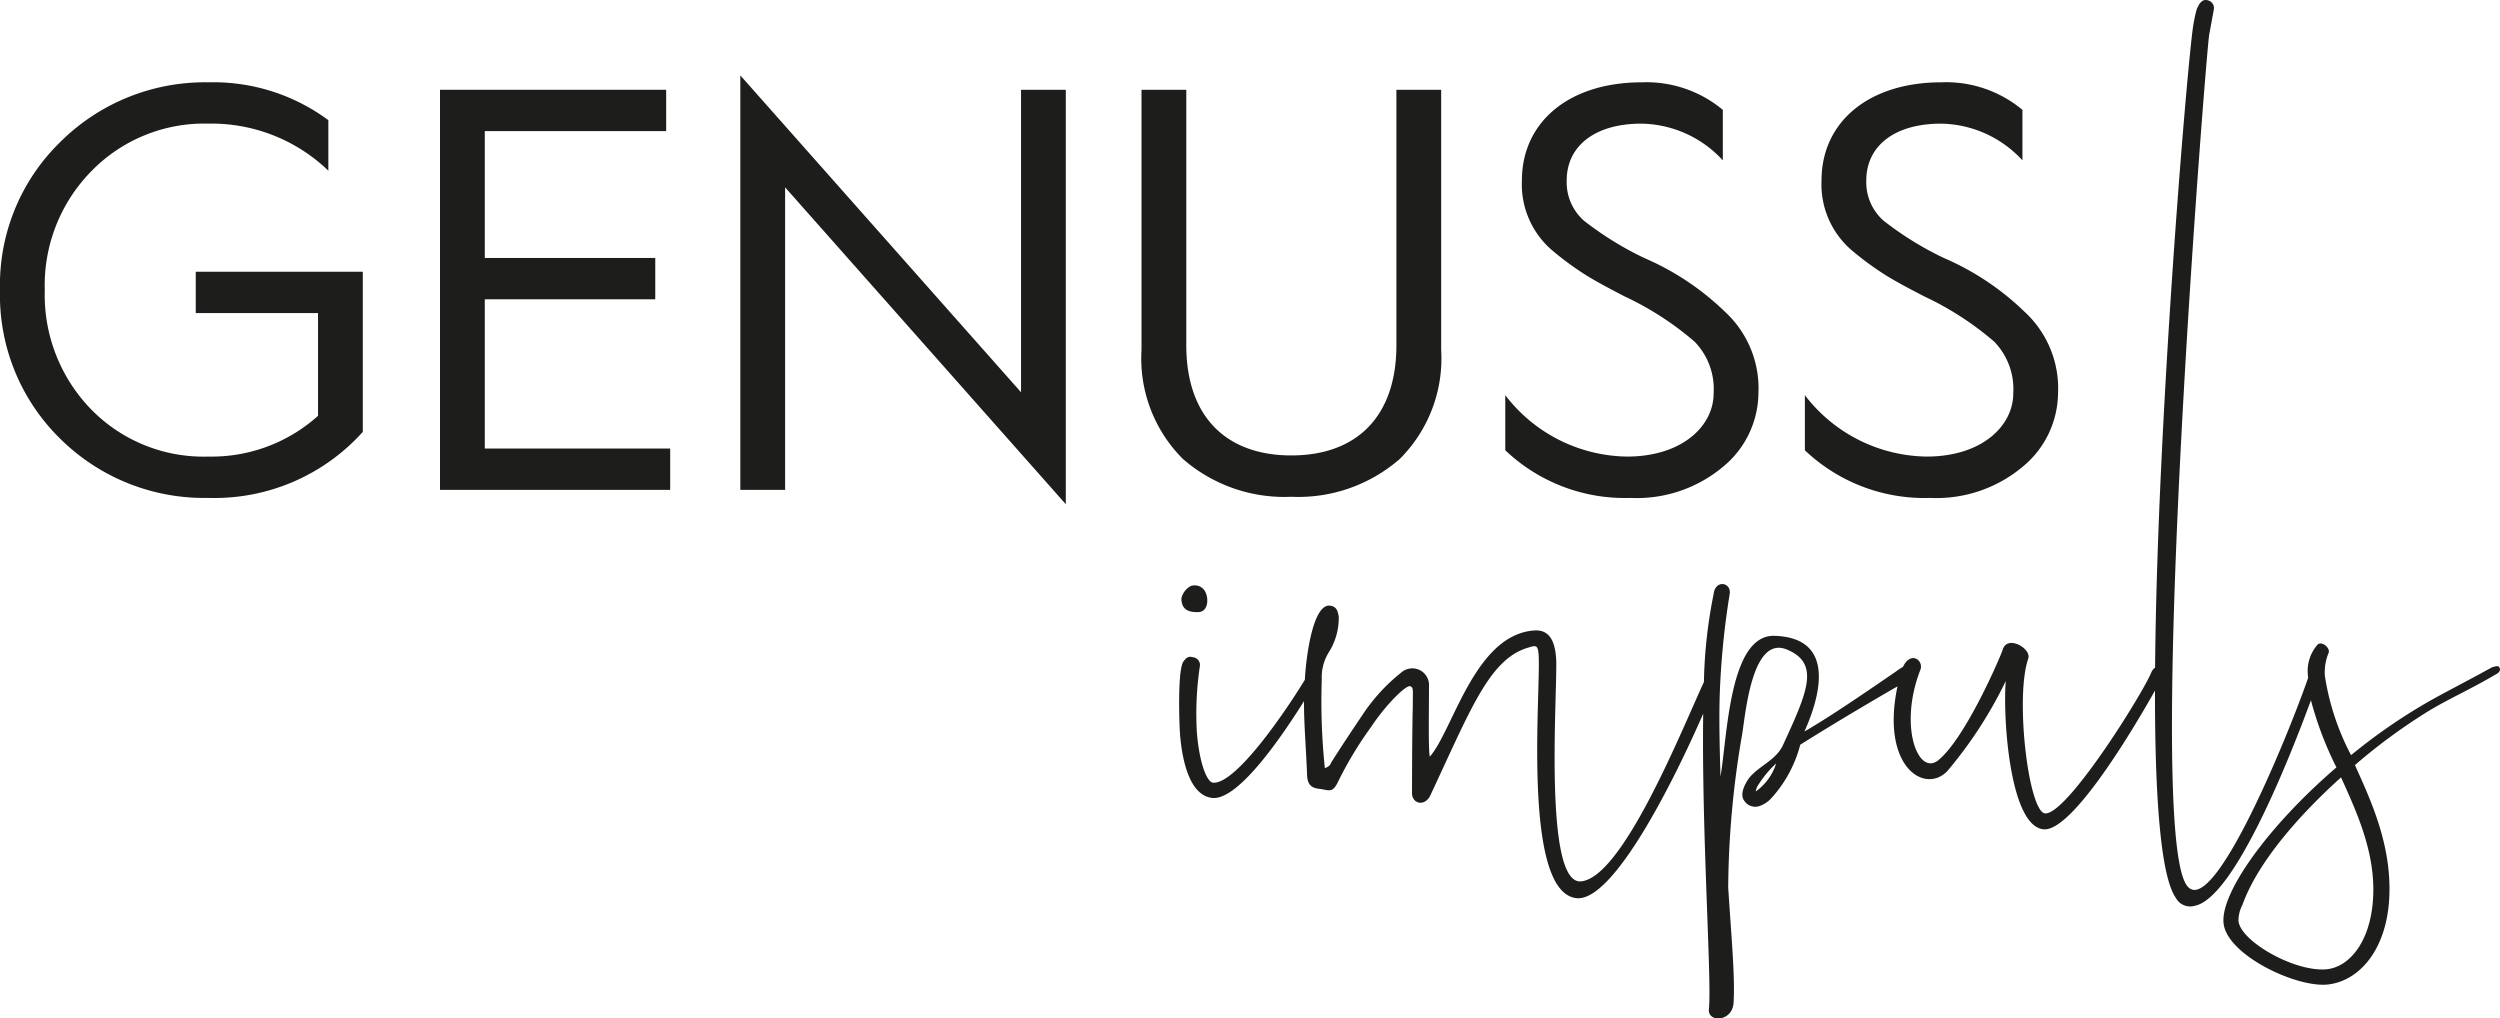 <svg xmlns="http://www.w3.org/2000/svg" width="59.639mm" height="24.296mm" viewBox="0 0 169.056 68.87"><path d="M80.933,41.393c.782.052.782-.879.626-1.242a.798.798,0,0,0-1.044-.517,1.246,1.246,0,0,0-.625.828C79.89,41.083,80.202,41.393,80.933,41.393Z" style="fill:#1d1d1b"/><path d="M168.999,45.117c-.052-.155-.418,0-.47,0-1.773.983-3.129,1.655-4.485,2.431a38.237,38.237,0,0,0-5.059,3.517,16.992,16.992,0,0,1-1.774-5.379,3.46,3.46,0,0,1,.261-1.552c.104-.31-.417-.776-.73-.569a2.701,2.701,0,0,0-.678,2.069c.002.073.012.141.015.213-1.516,4.351-6.713,16.916-8.306,13.856-2.66-5.069,1.407-56.154,1.616-57.343q.157-.853.313-1.707a.532.532,0,0,0-.365-.621c-.313-.103-.469.052-.626.259-.052.103-.104.207-.156.31a10.42,10.42,0,0,0-.261,1.242c-.425,2.985-2.424,26.782-2.562,43.304a.77.77,0,0,0-.236.28c-.574,1.448-5.842,9.88-7.25,9.569-1.095-.31-1.982-7.862-1.095-10.448.261-.672-1.409-1.655-1.721-.621-.105.362-2.504,6-4.381,7.5-1.356,1.034-2.66-2.328-1.199-6.104.277-.641-.629-1.359-1.167-.227a4.598,4.598,0,0,0-.5.331c-1.513,1.035-4.307,2.973-6.163,4.039,1.328-2.968,1.831-6.353-2.025-6.47-3.07-.092-3.183,6.828-3.652,9.518-.052-1.862-.104-3.724-.052-5.483a53.852,53.852,0,0,1,.678-6.882c.104-.776-.991-.983-1.095.052a32.773,32.773,0,0,0-.651,5.917c-1.414,3.032-5.468,13.242-8.316,13.482-2.504.207-1.617-12.31-1.669-14.845-.052-1.862-.783-2.172-1.513-2.12-4.016.31-5.476,6.776-7.041,8.535-.104-.621-.052-3-.052-4.759a1.131,1.131,0,0,0-1.878-.931,12.316,12.316,0,0,0-2.608,2.845c-.73,1.086-1.46,2.173-2.138,3.259-.052.155-.157.259-.417.362a43.283,43.283,0,0,1-.209-6,3.227,3.227,0,0,1,.522-1.914,4.323,4.323,0,0,0,.625-2.328c-.052-.31-.104-.621-.469-.724-1.279-.406-1.754,3.563-1.821,4.984-1.086,1.797-4.533,6.965-6.157,6.965-.469.052-.991-1.397-1.147-3.414a21.724,21.724,0,0,1,.208-4.5.523.523,0,0,0-.469-.569c-.313-.103-.47.052-.626.259-.417.466-.313,3.931-.261,4.811.157,2.224.783,4.397,2.295,4.448,1.762,0,4.598-4.162,6.098-6.549-.009,1.492.131,3.028.211,5.049.052.931.678.827,1.147.931s.626.052.887-.414a25.201,25.201,0,0,1,2.295-3.828c.991-1.5,2.399-2.897,2.66-2.742.209.104.156.155.156,1.397-.052,1.81-.052,5.741-.052,5.741-.052.827.887,1.034,1.252.207,2.764-5.897,4.016-9.259,6.676-9.983.469-.155.574-.103.626.414.209,2.12-1.2,16.242,2.608,16.552,2.479.169,6.498-7.821,8.528-12.478-.111,8.046.585,18.01.387,19.977-.105.931,1.617.879,1.669-.465.104-1.707-.157-4.5-.365-7.759a62.724,62.724,0,0,1,.955-10.421c.265-1.825.757-6.62,3.028-5.665,2.24.942,1.376,2.866-.285,6.469-.492,1.067-1.772,1.45-2.371,2.336-.386.611-.485,1.119-.228,1.432a.877.877,0,0,0,.994.349,1.962,1.962,0,0,0,.856-.573A8.575,8.575,0,0,0,121.737,50.36c2.06-1.303,5.072-3.087,6.576-3.946-1.143,5.4,1.817,7.319,3.361,5.738a28.9,28.9,0,0,0,3.964-6.104c-.208,2.173.209,9.931,2.608,10.035,1.938.042,5.953-6.668,7.479-9.384-.007,7.075.368,12.561,1.423,14.039a1.095,1.095,0,0,0,1.252.517c2.684-.499,6.446-10.025,7.871-13.9a23.497,23.497,0,0,0,1.724,4.538c-4.642,3.983-7.98,8.638-7.615,10.655.365,2.069,4.798,4.19,6.936,4.035,1.982-.155,3.912-2.017,4.225-5.483.313-3.725-1.199-6.931-2.295-9.363a38.795,38.795,0,0,1,5.007-3.672c1.461-.879,2.817-1.448,4.642-2.534C168.946,45.48,169.155,45.324,168.999,45.117Zm-50.272,8.404a1.12,1.12,0,0,1,.202-.488,6.978,6.978,0,0,1,1.179-1.406A3.693,3.693,0,0,1,118.727,53.521Zm41.718,7.58c-.261,2.741-1.669,4.345-3.182,4.448-2.19.155-5.841-1.966-5.893-3.31a2.296,2.296,0,0,1,.261-1.034c1.043-2.897,3.808-6.052,6.676-8.638C159.402,54.997,160.758,57.893,160.445,61.1Z" style="fill:#1d1d1b"/><path d="M22.204,8.127v3.416a11.377,11.377,0,0,0-8.113-3.183,10.647,10.647,0,0,0-7.919,3.222,11.004,11.004,0,0,0-3.144,8.035,11.095,11.095,0,0,0,3.144,8.074,10.62,10.62,0,0,0,7.919,3.183,10.764,10.764,0,0,0,7.415-2.756V21.17H13.237V18.375H24.533v10.83a13.48,13.48,0,0,1-10.442,4.464,13.824,13.824,0,0,1-10.015-3.998A13.578,13.578,0,0,1,0,19.617,13.49,13.49,0,0,1,4.076,9.603,13.858,13.858,0,0,1,14.091,5.566,13.059,13.059,0,0,1,22.204,8.127Z" style="fill:#1d1d1b"/><path d="M29.754,33.126V6.07H45.048V8.865H32.782v8.579H44.311v2.795H32.782V30.331H45.32v2.795Z" style="fill:#1d1d1b"/><path d="M50.063,33.126V5.099L69.045,26.527V6.07h3.027V34.097L53.091,12.669v20.457Z" style="fill:#1d1d1b"/><path d="M77.192,6.07H80.22V23.344c0,4.853,2.718,7.453,7.104,7.453s7.104-2.601,7.104-7.453V6.07h3.027V23.655a9.599,9.599,0,0,1-2.795,7.376,10.435,10.435,0,0,1-7.336,2.562,10.436,10.436,0,0,1-7.337-2.562,9.6,9.6,0,0,1-2.795-7.376Z" style="fill:#1d1d1b"/><path d="M101.79,26.721a10.528,10.528,0,0,0,8.229,4.153c3.765,0,5.861-2.096,5.861-4.27A4.602,4.602,0,0,0,114.6,23.111a20.638,20.638,0,0,0-4.735-3.066c-1.204-.621-2.136-1.125-2.795-1.553a20.547,20.547,0,0,1-2.097-1.553,5.867,5.867,0,0,1-2.058-4.735c0-3.921,3.144-6.638,8.113-6.638a8.068,8.068,0,0,1,5.474,1.863v3.416A7.614,7.614,0,0,0,110.99,8.361c-3.144,0-5.046,1.514-5.046,3.843a3.465,3.465,0,0,0,1.164,2.717,21.895,21.895,0,0,0,4.076,2.523,18.109,18.109,0,0,1,5.474,3.649,7.037,7.037,0,0,1,2.251,5.512,6.51,6.51,0,0,1-2.406,4.969,9.082,9.082,0,0,1-6.25,2.096,11.717,11.717,0,0,1-8.462-3.222Z" style="fill:#1d1d1b"/><path d="M122.05,26.721a10.529,10.529,0,0,0,8.23,4.153c3.766,0,5.861-2.096,5.861-4.27a4.605,4.605,0,0,0-1.28-3.494,20.651,20.651,0,0,0-4.736-3.066c-1.203-.621-2.135-1.125-2.795-1.553a20.553,20.553,0,0,1-2.096-1.553,5.867,5.867,0,0,1-2.058-4.735c0-3.921,3.144-6.638,8.113-6.638a8.065,8.065,0,0,1,5.473,1.863v3.416A7.611,7.611,0,0,0,131.25,8.361c-3.144,0-5.047,1.514-5.047,3.843a3.466,3.466,0,0,0,1.165,2.717,21.888,21.888,0,0,0,4.076,2.523,18.105,18.105,0,0,1,5.473,3.649,7.038,7.038,0,0,1,2.252,5.512,6.511,6.511,0,0,1-2.407,4.969,9.078,9.078,0,0,1-6.249,2.096,11.721,11.721,0,0,1-8.463-3.222Z" style="fill:#1d1d1b"/></svg>